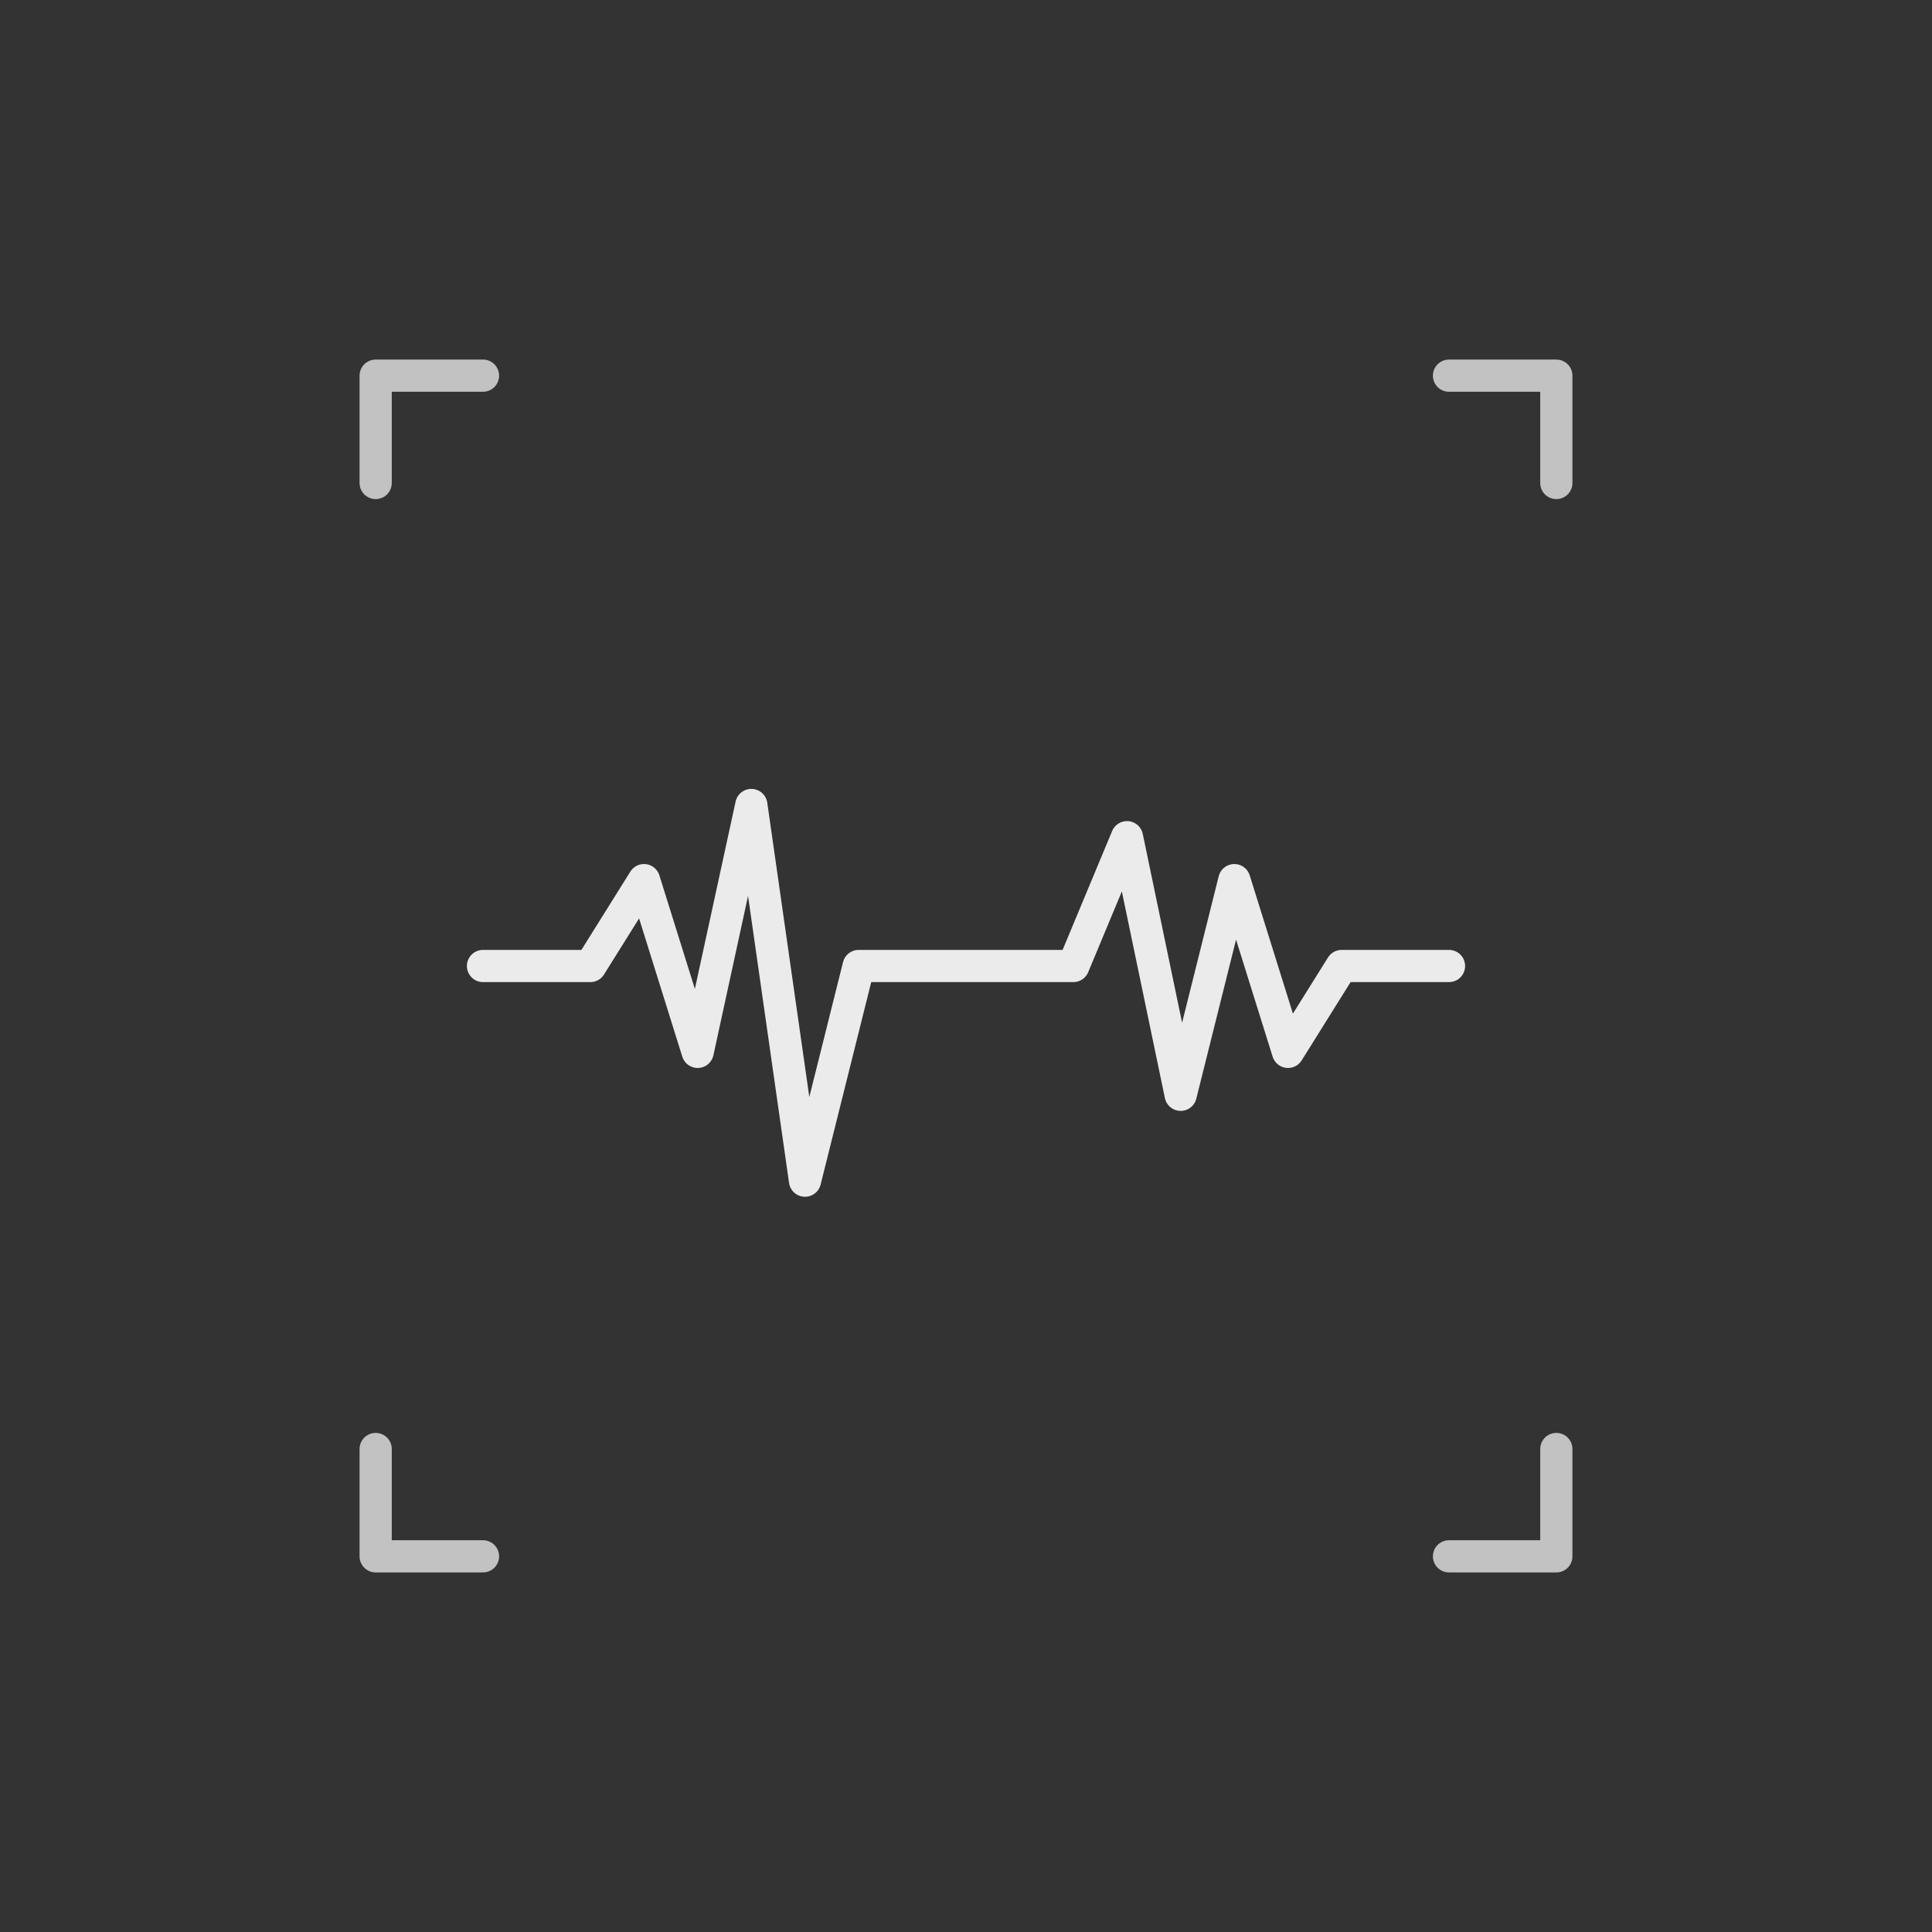 <svg width="180" height="180" viewBox="0 0 180 180" fill="none" xmlns="http://www.w3.org/2000/svg">
  <rect x="0" y="0" width="180" height="180" fill="#333333" stroke="none"/>
  <style>
    @media (prefers-color-scheme: light) {
      .background { fill: #10b981; }
      .foreground { fill: white; }
      .accent { fill: #059669; }
    }
    @media (prefers-color-scheme: dark) {
      .background { fill: #059669; }
      .foreground { fill: white; }
      .accent { fill: #10b981; }
    }
  </style>
  <g clip-path="url(#clip0_dr_bildad)">
    <rect class="background" width="180" height="180" rx="40" />

    <!-- Medical Cross with Modern Design -->
    <g transform="translate(90, 90)">
      <!-- Vertical bar of cross -->
      <rect class="foreground" x="-12" y="-50" width="24" height="100" rx="4"/>
      <!-- Horizontal bar of cross -->
      <rect class="foreground" x="-50" y="-12" width="100" height="24" rx="4"/>

      <!-- Heartbeat/Bioscan Line -->
      <path class="accent" d="M -45 0 L -35 0 L -30 -8 L -25 8 L -20 -15 L -15 20 L -10 0 L 10 0 L 15 -12 L 20 12 L 25 -8 L 30 8 L 35 0 L 45 0"
            stroke="white" stroke-width="3" fill="none" stroke-linecap="round" stroke-linejoin="round" opacity="0.9"/>

      <!-- Center Circle (Bioscan symbol) -->
      <circle class="foreground" cx="0" cy="0" r="8"/>
      <circle class="background" cx="0" cy="0" r="5"/>

      <!-- Corner Scan Lines (Tech element) -->
      <path class="foreground" d="M -55 -55 L -55 -45 M -55 -55 L -45 -55"
            stroke="white" stroke-width="3" stroke-linecap="round" opacity="0.7"/>
      <path class="foreground" d="M 55 -55 L 55 -45 M 55 -55 L 45 -55"
            stroke="white" stroke-width="3" stroke-linecap="round" opacity="0.7"/>
      <path class="foreground" d="M -55 55 L -55 45 M -55 55 L -45 55"
            stroke="white" stroke-width="3" stroke-linecap="round" opacity="0.7"/>
      <path class="foreground" d="M 55 55 L 55 45 M 55 55 L 45 55"
            stroke="white" stroke-width="3" stroke-linecap="round" opacity="0.7"/>
    </g>
  </g>
  <defs>
    <clipPath id="clip0_dr_bildad">
      <rect width="180" height="180" rx="40" fill="white" />
    </clipPath>
  </defs>
</svg>